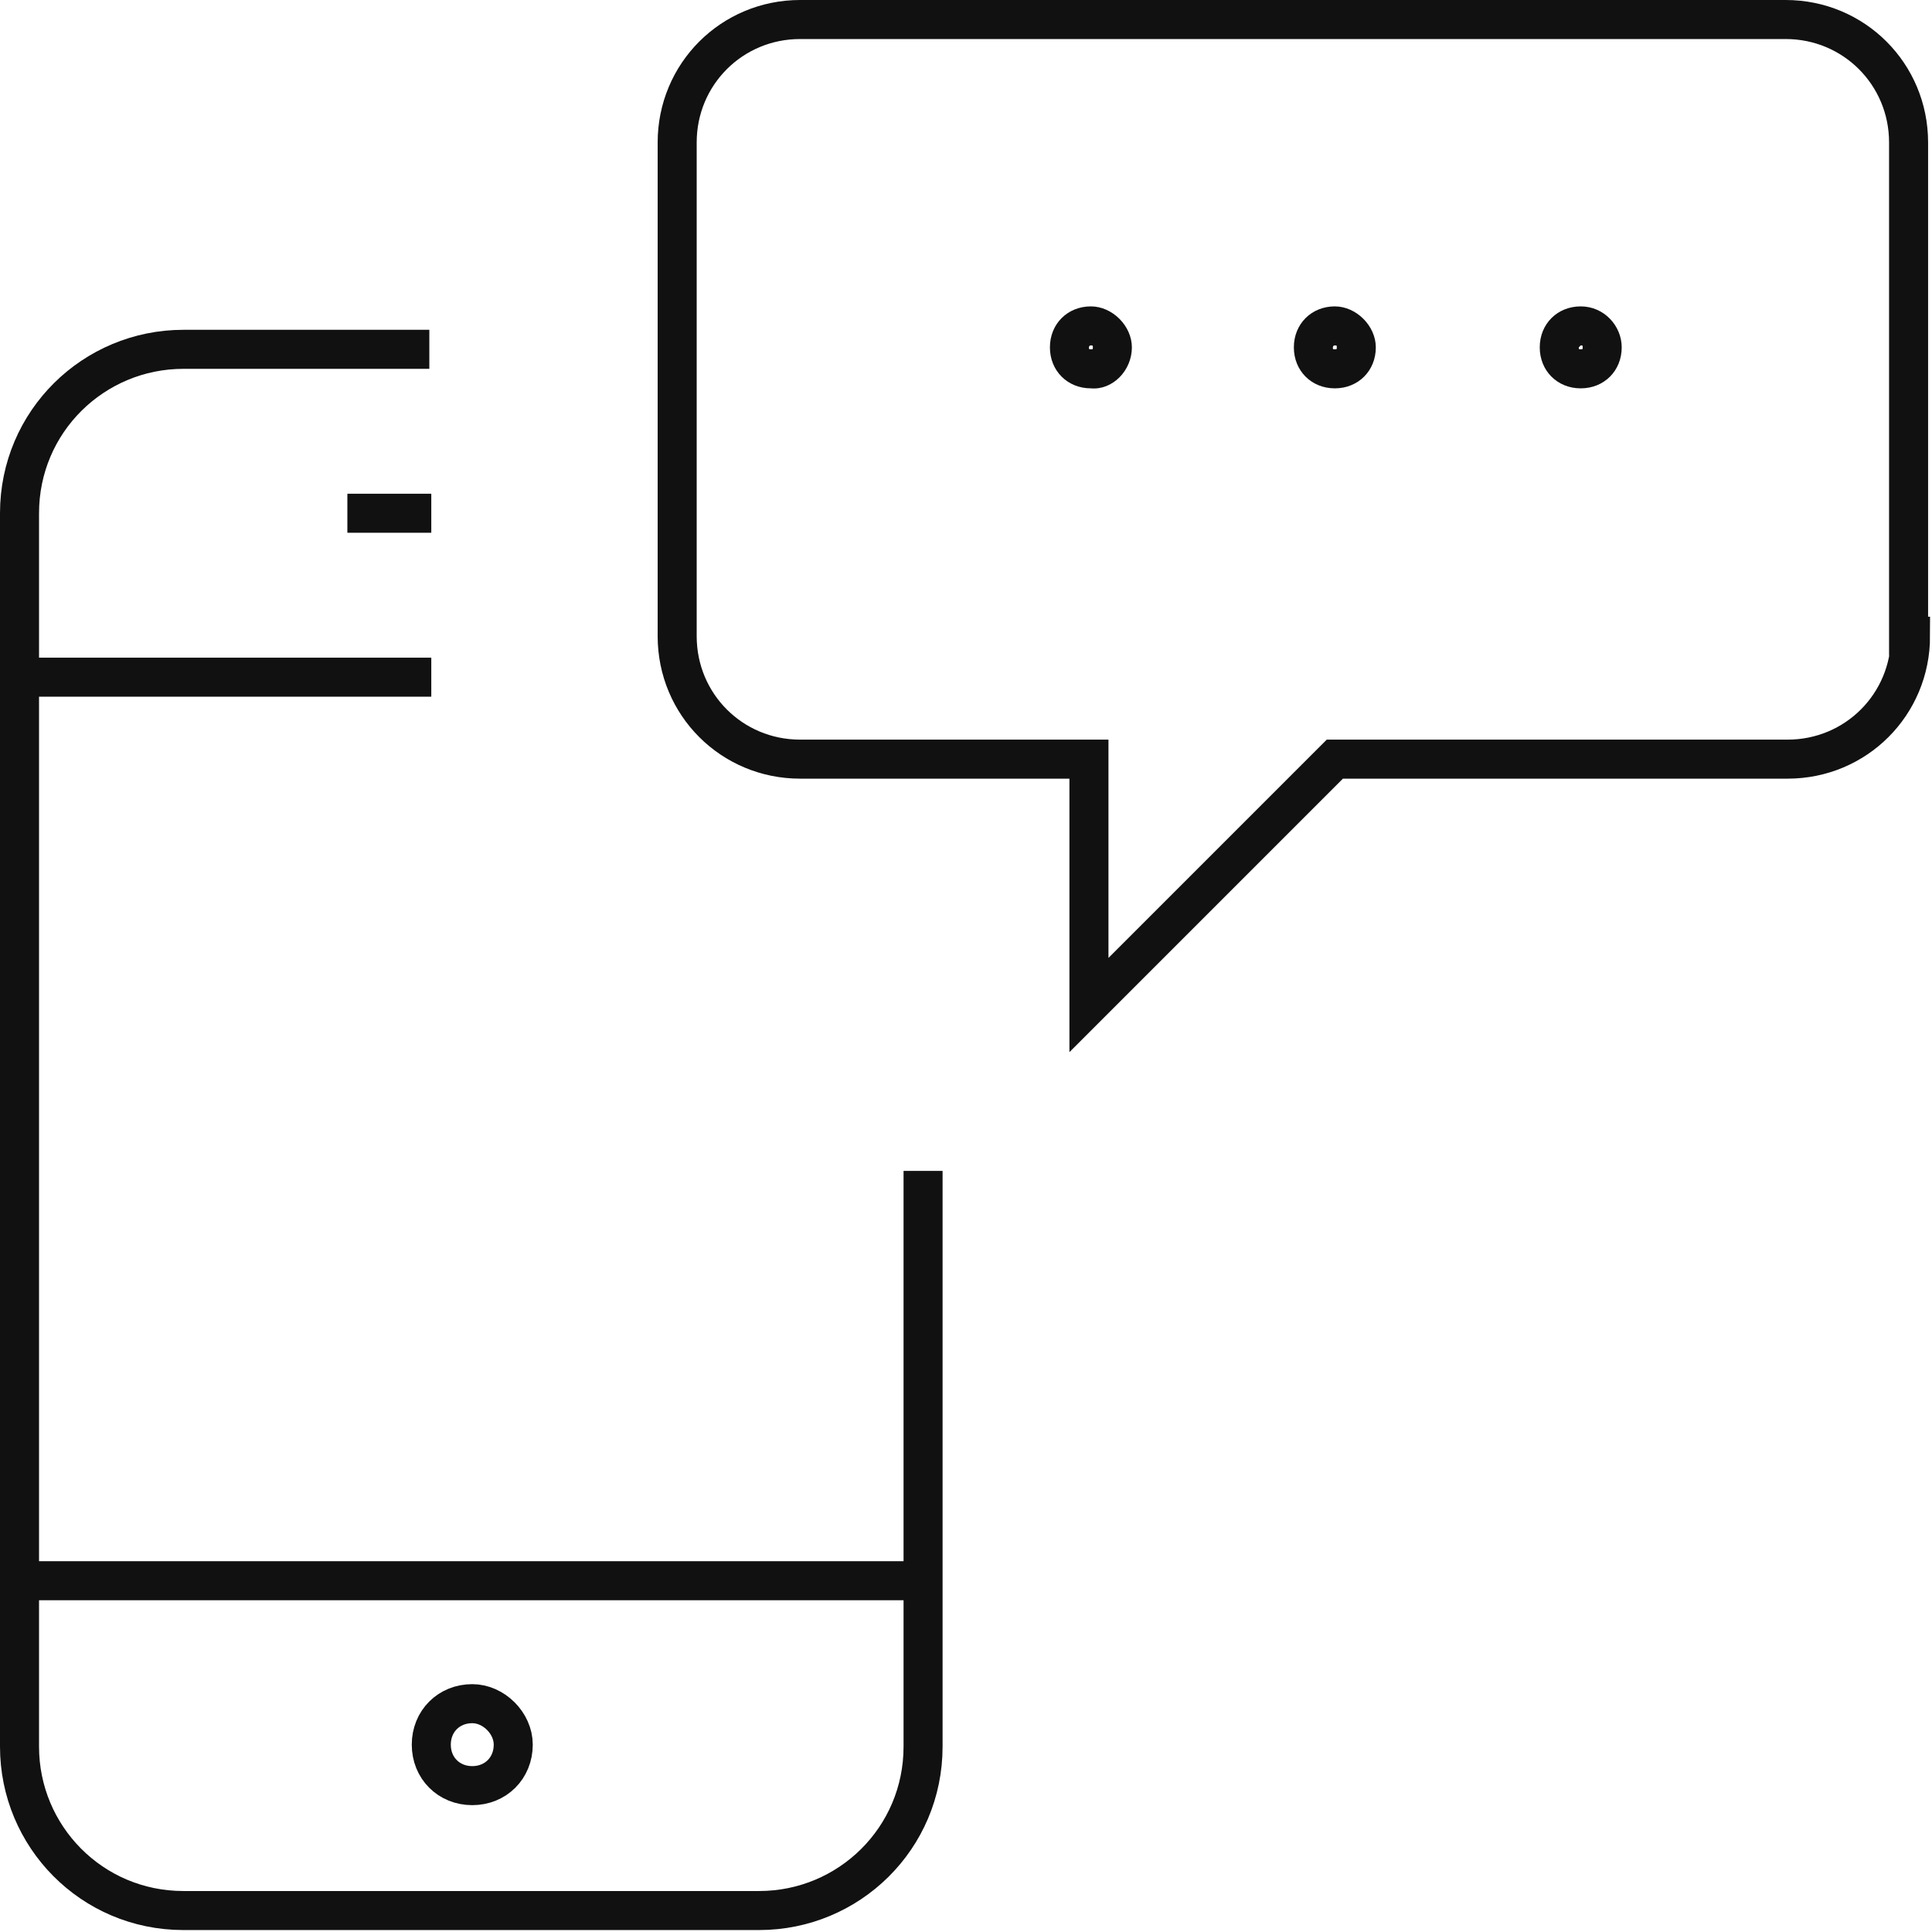 <svg width="99" height="99" viewBox="0 0 99 99" fill="none" xmlns="http://www.w3.org/2000/svg">
<path d="M47.3 60V89.5C47.3 94.2 43.5 97.9 38.9 97.9H9.4C4.7 97.9 1 94.1 1 89.5V26.3C1 21.6 4.8 17.9 9.4 17.9H22" stroke="#111111" stroke-width="2" stroke-miterlimit="10"/>
<path d="M22.1 34.7H1" stroke="#111111" stroke-width="2" stroke-miterlimit="10"/>
<path d="M47.3 81H1" stroke="#111111" stroke-width="2" stroke-miterlimit="10"/>
<path d="M17.8 26.3H22.1" stroke="#111111" stroke-width="2" stroke-miterlimit="10"/>
<path d="M97.9 32.6C97.9 36.1 95.1 38.9 91.6 38.9H68.4L55.8 51.5V38.9H41C37.5 38.9 34.7 36.1 34.7 32.6V7.3C34.7 3.8 37.5 1 41 1H91.5C95 1 97.8 3.8 97.8 7.3V32.6H97.9Z" stroke="#111111" stroke-width="2" stroke-miterlimit="10"/>
<path d="M68.4 17.7C68.5 17.7 68.5 17.7 68.5 17.8C68.5 17.9 68.5 17.9 68.4 17.9C68.3 17.9 68.3 17.9 68.3 17.8C68.3 17.8 68.3 17.7 68.4 17.7ZM68.4 15.7C67.2 15.7 66.3 16.6 66.3 17.8C66.3 19 67.2 19.9 68.4 19.9C69.6 19.9 70.5 19 70.5 17.8C70.5 16.7 69.5 15.7 68.4 15.7Z" fill="#111111"/>
<path d="M81 17.7C81.1 17.7 81.1 17.7 81.1 17.8C81.1 17.9 81.1 17.9 81 17.9C80.9 17.9 80.9 17.9 80.9 17.8L81 17.7ZM81 15.7C79.8 15.7 78.9 16.6 78.9 17.8C78.9 19 79.8 19.9 81 19.9C82.2 19.9 83.1 19 83.1 17.8C83.1 16.7 82.2 15.7 81 15.7Z" fill="#111111"/>
<path d="M55.9 17.7C56 17.7 56 17.7 56 17.8C56 17.9 56 17.9 55.9 17.9C55.8 17.9 55.8 17.9 55.8 17.8C55.8 17.8 55.8 17.7 55.9 17.7ZM55.9 15.7C54.7 15.7 53.8 16.6 53.8 17.8C53.8 19 54.7 19.9 55.9 19.9C57 20 58 19 58 17.8C58 16.7 57 15.7 55.9 15.7Z" fill="#111111"/>
<path d="M26.3 89.4C26.3 90.6 25.4 91.5 24.2 91.5C23 91.5 22.1 90.6 22.1 89.4C22.1 88.2 23 87.3 24.2 87.3C25.3 87.3 26.3 88.3 26.3 89.4Z" stroke="#111111" stroke-width="2" stroke-miterlimit="10"/>
</svg>
